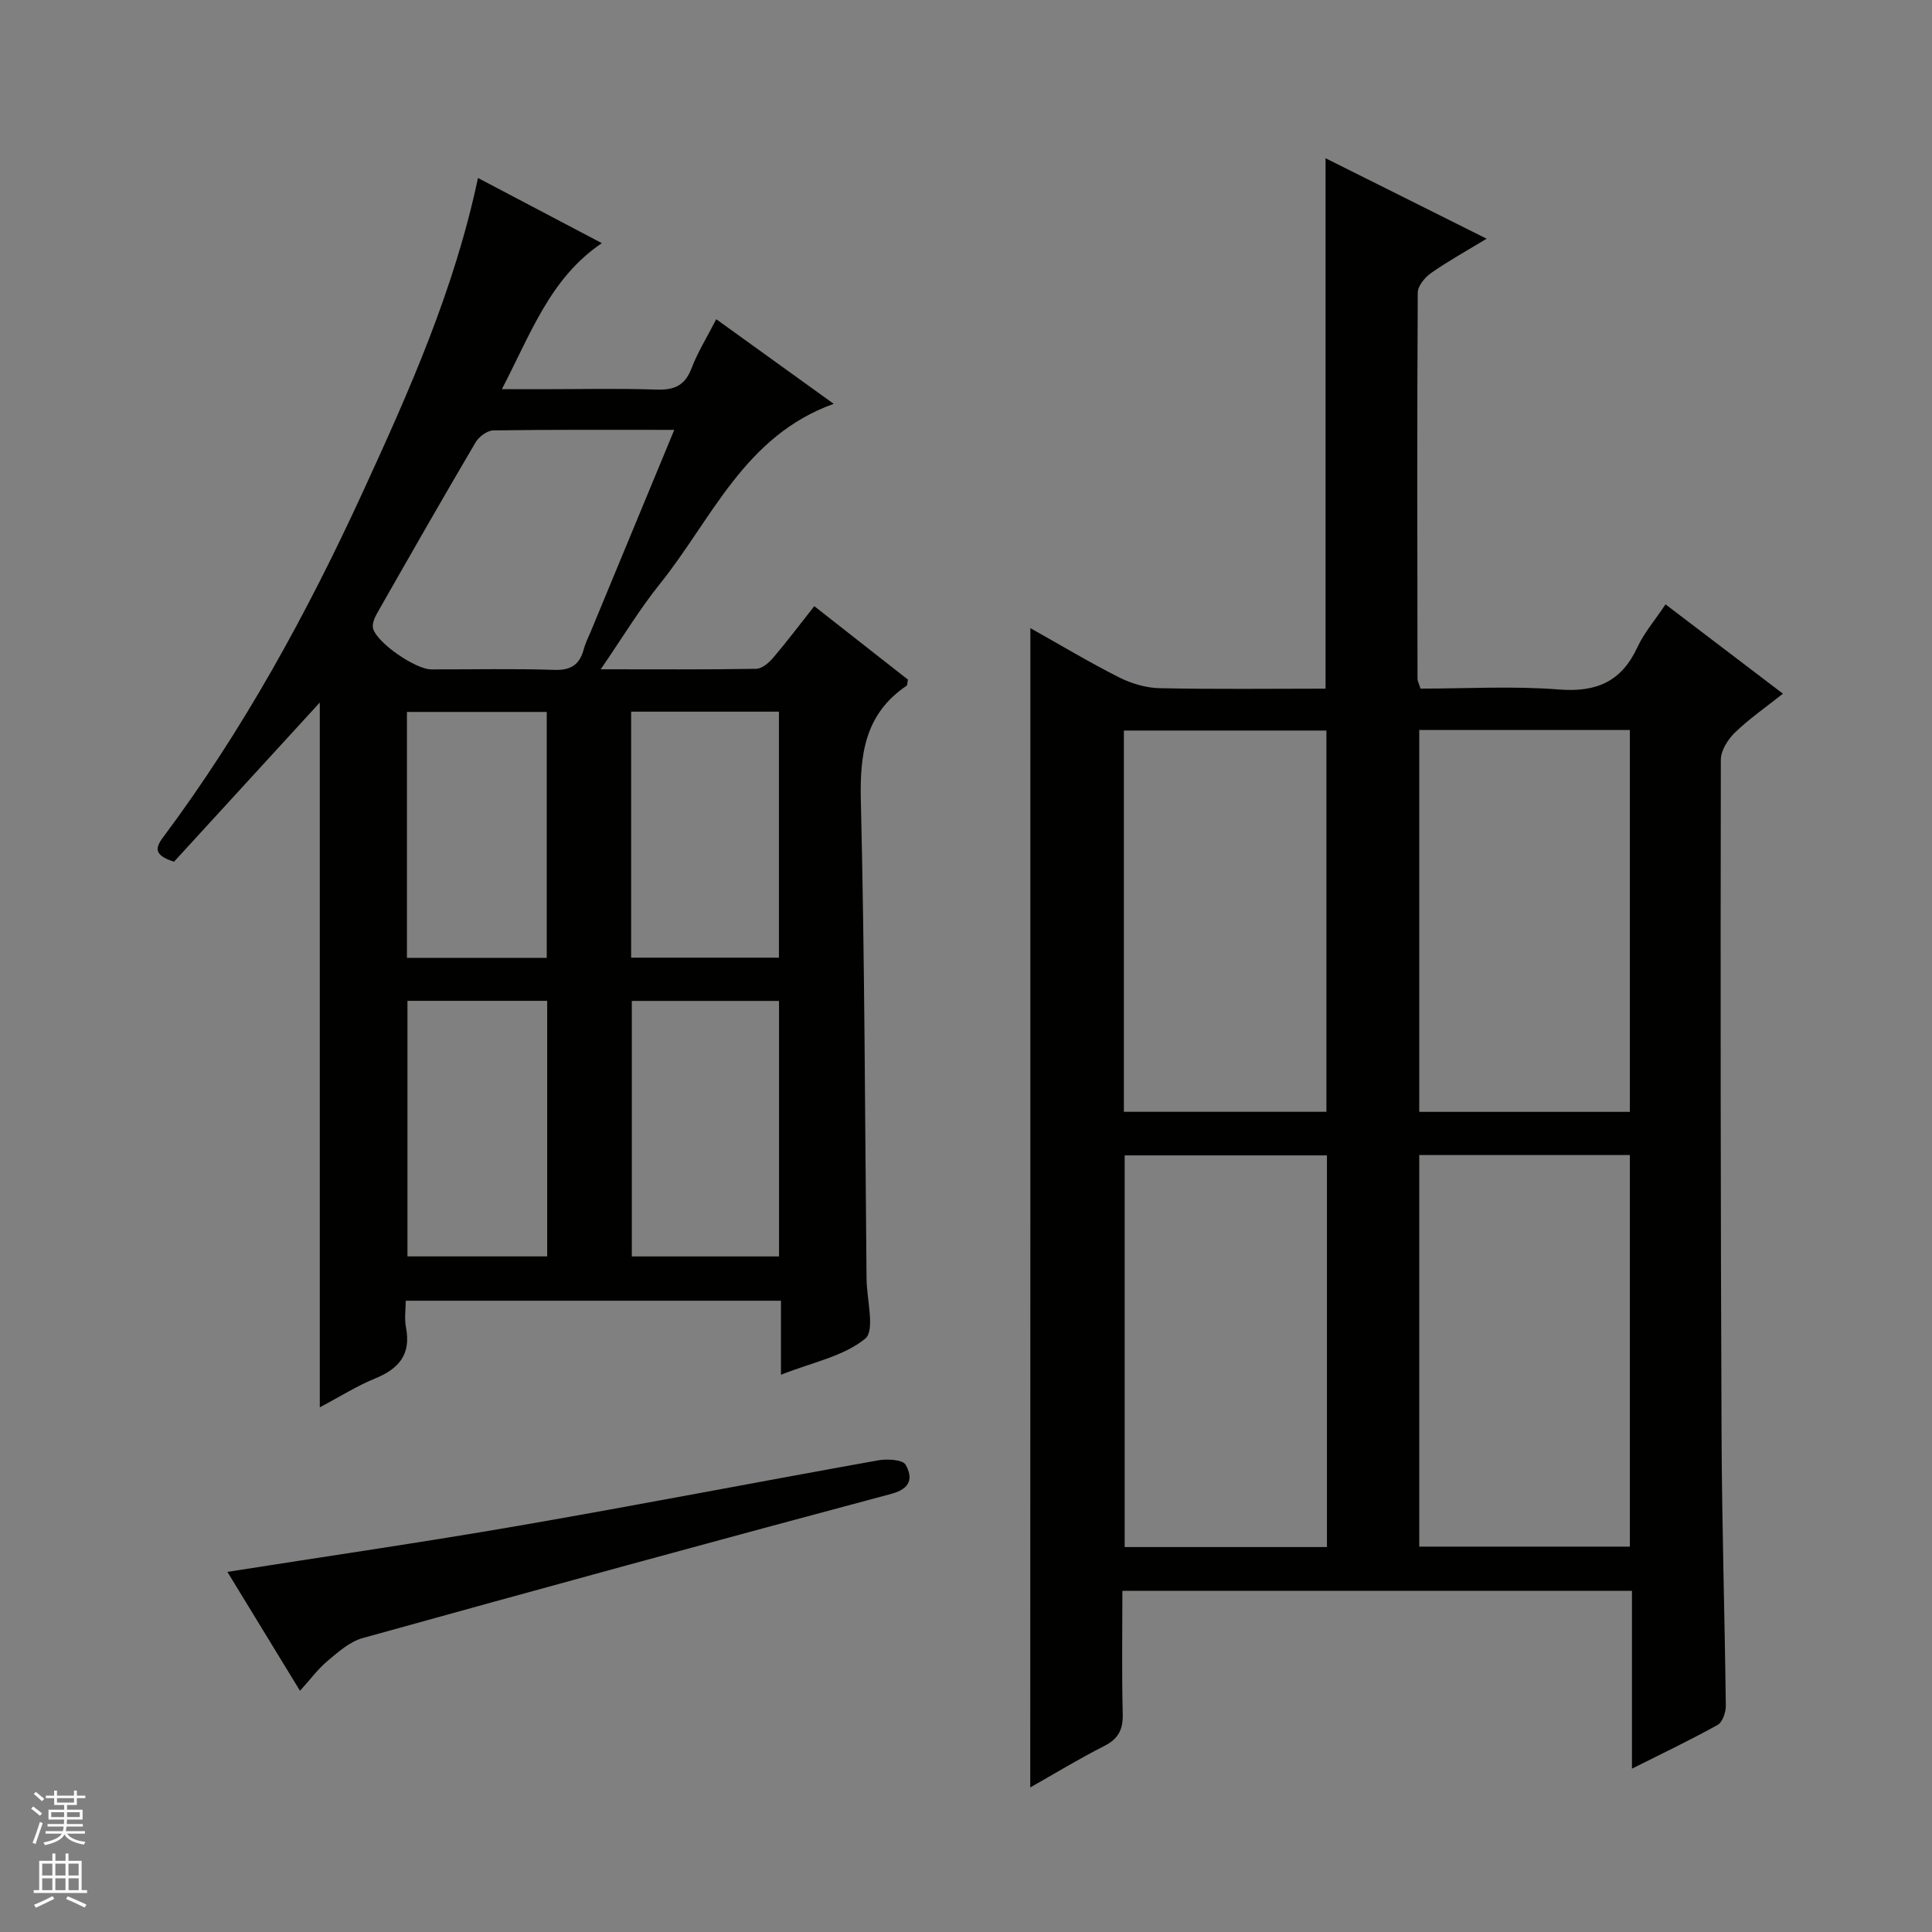 <svg enable-background="new 0 0 400 400" viewBox="0 0 400 400" xmlns="http://www.w3.org/2000/svg"><rect x="0" y="0" width="400" height="400" fill="#808080" stroke="none"/><g fill="#010100"><path d="m213.33 130.05c6.17 3.46 12.13 7.04 18.32 10.17 2.55 1.29 5.59 2.2 8.42 2.26 11.46.25 22.92.1 34.37.1 0-36.74 0-72.96 0-109.82 10.96 5.47 21.89 10.93 33.35 16.66-4.19 2.55-7.96 4.63-11.48 7.09-1.29.9-2.78 2.69-2.78 4.07-.15 26.65-.09 53.31-.05 79.96 0 .46.27.92.63 2.03 9.47 0 19.12-.57 28.66.18 7.78.62 12.94-1.64 16.24-8.75 1.38-2.97 3.6-5.55 5.82-8.87 8.11 6.17 16 12.16 24.31 18.49-3.58 2.84-7 5.2-9.95 8.06-1.46 1.41-2.91 3.72-2.91 5.63-.08 46.64-.05 93.29.15 139.93.08 18.64.66 37.27.88 55.91.02 1.36-.68 3.41-1.69 3.97-5.6 3.12-11.41 5.88-17.74 9.06 0-12.61 0-24.52 0-36.81-35.25 0-70.1 0-105.5 0 0 8.57-.15 17.03.07 25.49.08 3.27-.93 5.17-3.88 6.66-5.15 2.6-10.08 5.62-15.27 8.55.03-80.1.03-159.75.03-240.02zm80.51 109.09v81.07h43.6c0-27.24 0-54.1 0-81.07-14.68 0-28.97 0-43.6 0zm0-88v79.06h43.6c0-26.58 0-52.77 0-79.06-14.69 0-28.98 0-43.6 0zm-60.99 88.07v81.09h41.88c0-27.15 0-54.02 0-81.09-14.05 0-27.81 0-41.88 0zm-.16-9.02h41.93c0-26.6 0-52.8 0-78.94-14.14 0-27.9 0-41.93 0z"/><path d="m124.37 138.57c11.61 0 21.91.08 32.2-.1 1.2-.02 2.62-1.24 3.5-2.28 2.8-3.28 5.4-6.74 8.52-10.69 6.6 5.18 13.05 10.24 19.39 15.21-.15.7-.11 1.15-.29 1.27-8.6 5.82-9.7 14.14-9.46 23.87.8 32.96.85 65.95 1.18 98.92.04 4.28 1.8 10.7-.28 12.39-4.51 3.67-10.99 4.92-17.44 7.46 0-5.55 0-10.29 0-15.32-26.01 0-51.44 0-77.69 0 0 1.76-.3 3.73.06 5.56 1.07 5.56-1.47 8.53-6.4 10.54-3.8 1.55-7.32 3.79-11.45 5.97 0-49.07 0-97.54 0-145.92-9.98 10.9-20.2 22.06-30.18 32.96-4.02-1.3-4.02-2.7-2.29-5.02 16.59-22.22 29.83-46.4 41.38-71.53 9.57-20.83 18.92-41.77 23.84-65.01 8.64 4.55 16.92 8.9 25.64 13.49-10.72 7.27-14.67 18.69-20.7 30.24h8.03c8 0 16.01-.19 24 .08 3.64.12 5.86-.8 7.23-4.37 1.29-3.39 3.25-6.52 5.13-10.2 8.15 5.87 16.04 11.55 24.32 17.52-18.48 6.62-25.21 23.85-35.94 37.22-4.25 5.28-7.77 11.15-12.3 17.74zm15.23-49.57c-13.17 0-25.32-.07-37.47.11-1.26.02-2.98 1.3-3.67 2.48-6.91 11.74-13.67 23.58-20.41 35.42-.53.92-1.06 2.23-.8 3.14.86 3.01 8.81 8.43 12.03 8.44 8.5.02 17-.18 25.48.1 3.49.12 5.26-1.11 6.11-4.31.34-1.27.96-2.47 1.47-3.69 5.64-13.63 11.28-27.25 17.26-41.69zm-8.79 118.23v52.9h30.48c0-17.87 0-35.27 0-52.9-10.21 0-20.13 0-30.48 0zm-.14-8.96h30.6c0-17.18 0-34.03 0-50.93-10.36 0-20.39 0-30.6 0zm-46.31 8.94v52.91h28.93c0-17.88 0-35.29 0-52.91-9.73 0-19.16 0-28.93 0zm28.84-8.9c0-17.34 0-34.19 0-50.91-9.94 0-19.49 0-28.95 0v50.91z"/><path d="m62.11 350.06c-5.17-8.46-10.13-16.6-15.03-24.62 20.37-3.21 40.41-6.11 60.35-9.56 24.85-4.3 49.61-9.1 74.43-13.54 1.85-.33 5.05-.14 5.64.92 1.45 2.59 1.21 4.91-2.94 6.02-36.55 9.76-73.04 19.75-109.49 29.87-2.64.73-5.02 2.85-7.21 4.69-2 1.67-3.59 3.84-5.75 6.22z"/></g><path d="m6.45 374.46.42-.45c.65.47 1.27.95 1.85 1.44l-.45.49c-.66-.56-1.26-1.06-1.83-1.48m.93 7.33-.63-.26c.55-1.36 1.05-2.8 1.52-4.33.19.1.38.19.59.27-.46 1.29-.95 2.73-1.48 4.32m-.38-10.38.44-.42c.43.34 1.01.82 1.74 1.44l-.49.49c-.53-.51-1.09-1.01-1.69-1.51m2.5.35h1.72v-1.04h.59v1.04h3.52v-1.04h.59v1.04h1.75v.53h-1.75v1.42h-2.03v.97h3.22v2.03h-3.24c0 .35-.01.66-.03.93h3.32v.53h-3.37c-.03.27-.08.58-.15.94h3.96v.53h-3.71c.67.92 1.93 1.48 3.79 1.68-.13.24-.23.44-.29.59-2.13-.38-3.48-1.08-4.04-2.12-.43.97-1.77 1.72-4.03 2.23-.09-.19-.2-.37-.33-.55 2.1-.42 3.37-1.03 3.81-1.83h-3.36v-.53h3.58c.08-.29.13-.61.16-.94h-3.33v-.53h3.39c.02-.27.04-.58.04-.93h-3.23v-2.03h3.25v-.97h-2.07v-1.42h-1.73zm1.12 3.44v1h2.65c.01-.3.02-.44.01-.4v-.25-.35zm1.19-2h3.52v-.91h-3.52zm4.71 2h-2.63v.59c0 .15-.01.28-.01.4h2.64z" fill="#fafafc"/><path d="m13.55 383.74h.63v1.52h2.72v6.07h1.13v.6h-11.05v-.6h1.13v-6.07h2.73v-1.52h.63v1.52h2.1v-1.52zm-2.68 8.83.38.56c-1.24.63-2.53 1.25-3.85 1.85-.1-.21-.21-.42-.34-.63 1.36-.55 2.63-1.15 3.81-1.78m-2.13-4.27h2.1v-2.45h-2.1zm0 3.04h2.1v-2.46h-2.1zm2.72-3.04h2.1v-2.45h-2.1zm0 3.04h2.1v-2.46h-2.1zm6.07 3.6c-1.41-.71-2.7-1.3-3.86-1.78l.35-.56c1.45.62 2.75 1.19 3.88 1.72zm-1.25-9.09h-2.1v2.45h2.1zm-2.09 5.49h2.1v-2.46h-2.1z" fill="#fafafc"/></svg>
